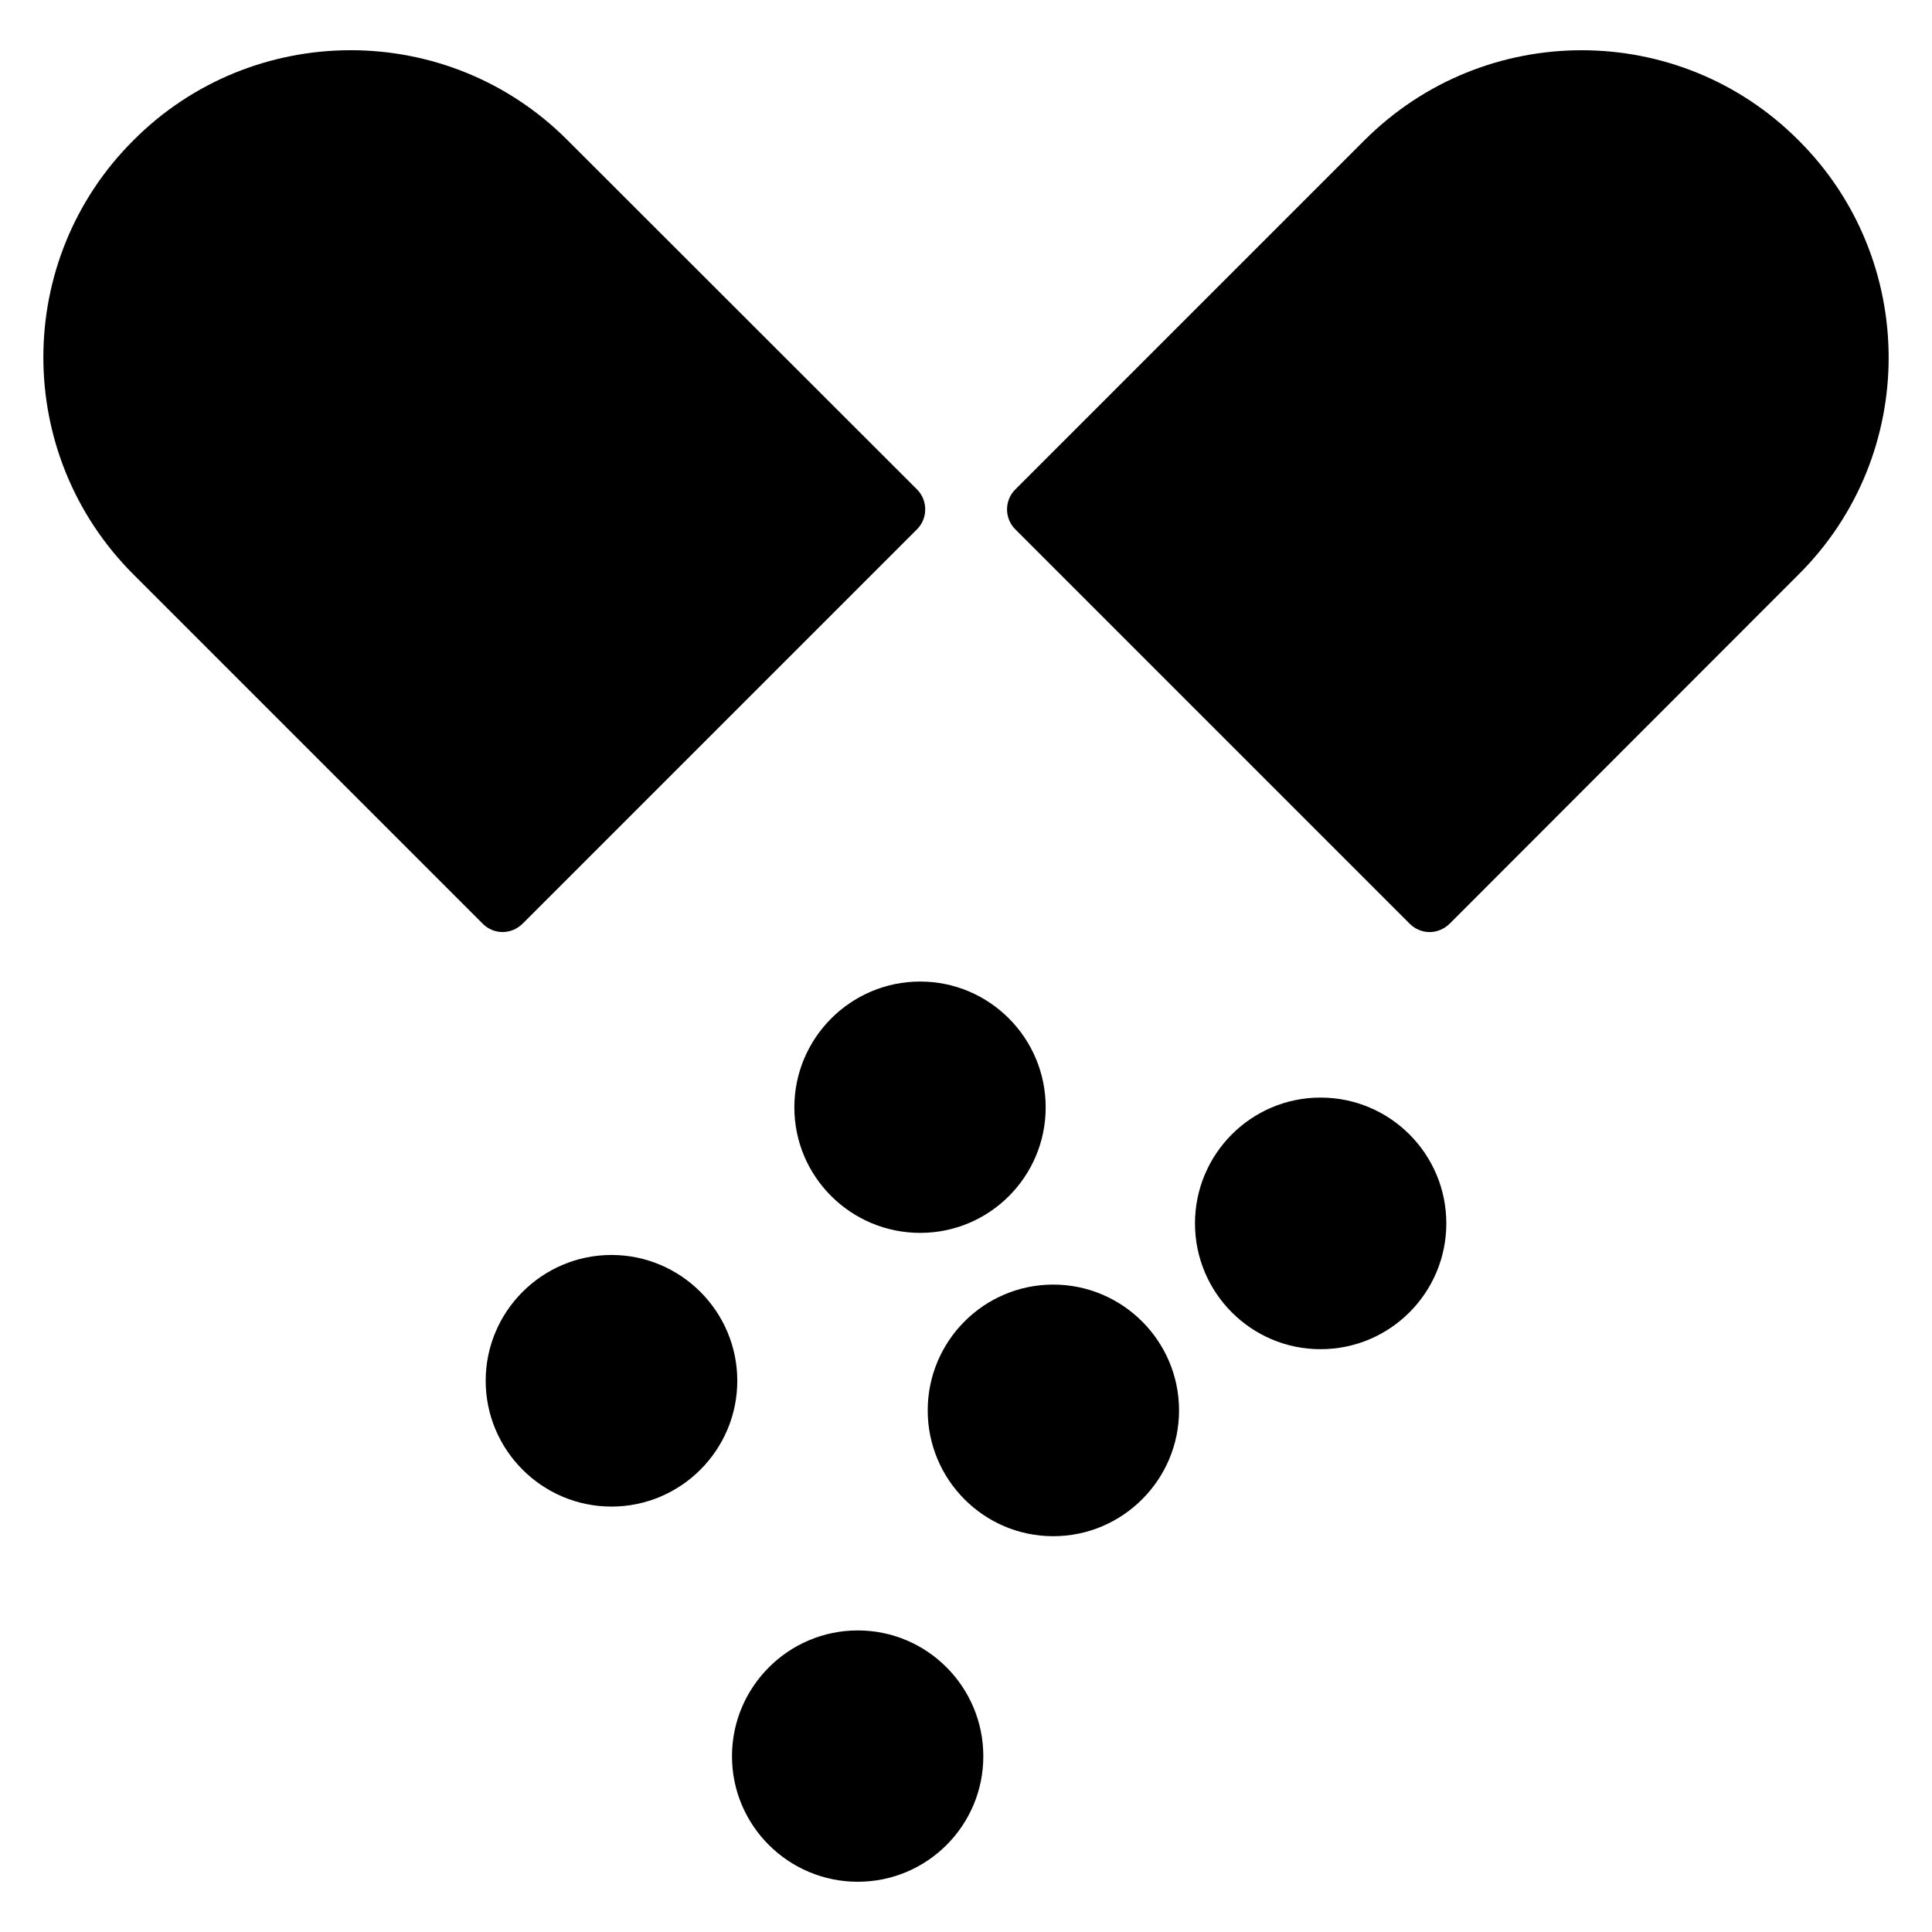 <?xml version="1.0" encoding="UTF-8"?>
<!-- Uploaded to: SVG Repo, www.svgrepo.com, Generator: SVG Repo Mixer Tools -->
<svg fill="#000000" width="800px" height="800px" version="1.1" viewBox="144 144 512 512" xmlns="http://www.w3.org/2000/svg">
 <g>
  <path d="m354.51 437.46c0-18.375 14.965-33.34 33.34-33.34s33.266 14.965 33.266 33.34-14.891 33.266-33.266 33.266-33.34-14.895-33.34-33.266z"/>
  <path d="m404.59 609.42c0 18.375-14.891 33.266-33.266 33.266s-33.34-14.891-33.34-33.266 14.965-33.34 33.34-33.34 33.266 14.965 33.266 33.34z"/>
  <path d="m339.39 509.92c0 18.375-14.965 33.34-33.34 33.34s-33.34-14.965-33.34-33.34 14.965-33.34 33.34-33.34 33.34 14.969 33.34 33.34z"/>
  <path d="m527.29 468.21c0 18.375-14.891 33.34-33.34 33.34-18.375 0-33.266-14.965-33.266-33.34s14.891-33.34 33.266-33.34c18.445 0 33.34 14.965 33.34 33.34z"/>
  <path d="m456.46 517.77c0 18.375-14.965 33.34-33.34 33.34s-33.266-14.965-33.266-33.34 14.891-33.34 33.266-33.34 33.34 14.965 33.34 33.34z"/>
  <path d="m620.64 296.25-92.539 92.613c-1.406 1.332-3.262 2.148-5.262 2.148-1.926 0-3.852-0.816-5.188-2.148l-104.61-104.61c-2.891-2.891-2.891-7.633 0-10.52l92.539-92.543c31.891-31.891 83.441-31.773 115.06 0 31.641 31.488 32.016 83.199 0 115.06z"/>
  <path d="m387.04 273.72c1.406 1.406 2.148 3.332 2.148 5.262 0 2-0.742 3.852-2.148 5.262l-104.61 104.61c-1.48 1.406-3.332 2.148-5.262 2.148-1.852 0-3.777-0.742-5.188-2.148l-92.613-92.613c-31.965-31.965-31.707-83.508 0-115.06 31.5-31.652 83.211-32.004 115.06 0z"/>
 </g>
</svg>